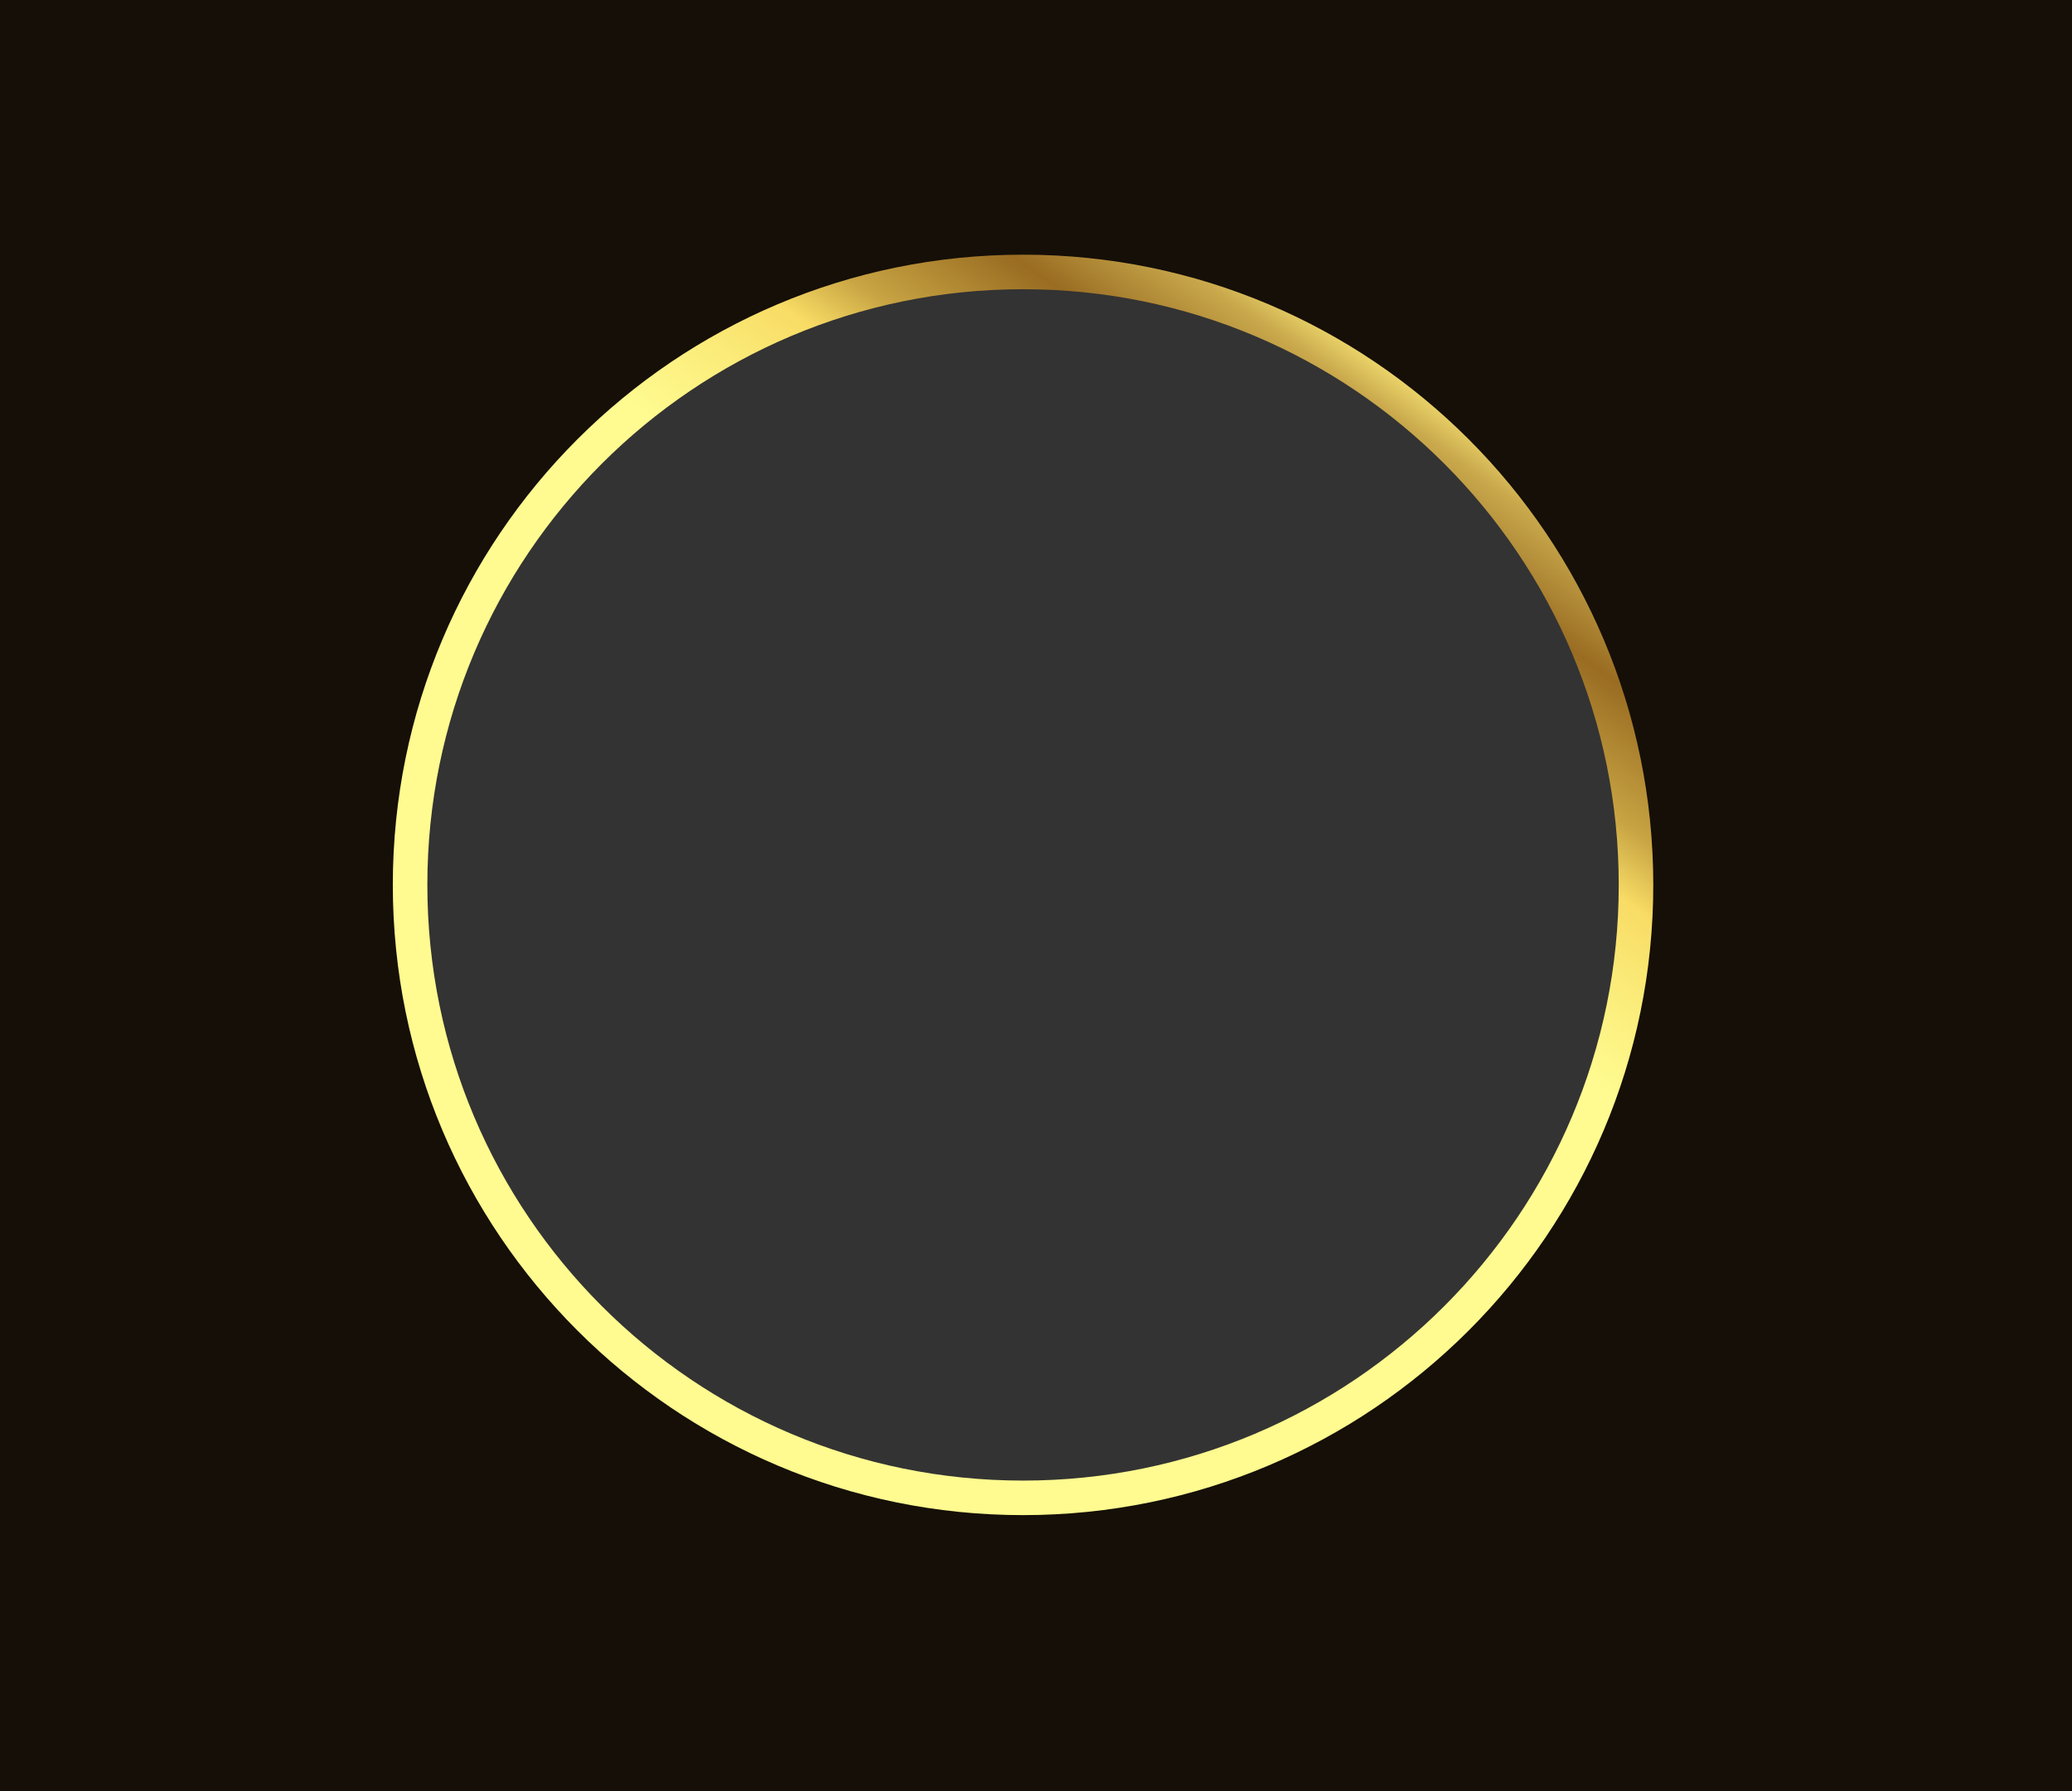 <?xml version="1.0" encoding="UTF-8"?> <svg xmlns="http://www.w3.org/2000/svg" width="480" height="415" viewBox="0 0 480 415" fill="none"><rect x="0" y="0" width="480" height="415" fill="#333333" stroke="none"/><path fill-rule="evenodd" clip-rule="evenodd" d="M480 0H0V415H480V0ZM245.042 61.284L236 61L226.958 61.284L217.952 62.136L209.017 63.551L200.189 65.524L191.502 68.048L182.99 71.112L174.688 74.705L166.627 78.812L158.841 83.417L151.359 88.502L144.211 94.046L137.425 100.029L131.029 106.425L125.046 113.211L119.502 120.359L114.417 127.841L109.812 135.627L105.705 143.688L102.112 151.99L99.048 160.502L96.524 169.189L94.551 178.017L93.135 186.952L92.284 195.958L92 205L92.284 214.042L93.135 223.048L94.551 231.983L96.524 240.811L99.048 249.498L102.112 258.01L105.705 266.312L109.812 274.373L114.417 282.159L119.502 289.641L125.046 296.789L131.029 303.575L137.425 309.971L144.211 315.954L151.359 321.498L158.841 326.583L166.627 331.188L174.688 335.295L182.99 338.888L191.502 341.952L200.189 344.476L209.017 346.449L217.952 347.865L226.958 348.716L236 349L245.042 348.716L254.048 347.865L262.983 346.449L271.811 344.476L280.498 341.952L289.01 338.888L297.312 335.295L305.373 331.188L313.159 326.583L320.641 321.498L327.789 315.954L334.575 309.971L340.971 303.575L346.954 296.789L352.498 289.641L357.583 282.159L362.188 274.373L366.295 266.312L369.888 258.01L372.952 249.498L375.476 240.811L377.449 231.983L378.865 223.048L379.716 214.042L380 205L379.716 195.958L378.865 186.952L377.449 178.017L375.476 169.189L372.952 160.502L369.888 151.99L366.295 143.688L362.188 135.627L357.583 127.841L352.498 120.359L346.954 113.211L340.971 106.425L334.575 100.029L327.789 94.046L320.641 88.502L313.159 83.417L305.373 78.812L297.312 74.705L289.01 71.112L280.498 68.048L271.811 65.524L262.983 63.551L254.048 62.136L245.042 61.284Z" fill="#150F08"></path><path d="M379 205C379 283.424 315.424 347 237 347C158.576 347 95 283.424 95 205C95 126.576 158.576 63 237 63C315.424 63 379 126.576 379 205Z" stroke="url(#paint0_linear_406_37)" stroke-width="8"></path><defs><linearGradient id="paint0_linear_406_37" x1="304.12" y1="205" x2="397.025" y2="73.291" gradientUnits="userSpaceOnUse"><stop stop-color="#FFFB90"></stop><stop offset="0.13" stop-color="#FBEC7A"></stop><stop offset="0.24" stop-color="#F8DC65"></stop><stop offset="0.33" stop-color="#C8A443"></stop><stop offset="0.49" stop-color="#996C22"></stop><stop offset="0.62" stop-color="#CAAA4D"></stop><stop offset="0.69" stop-color="#FBE878"></stop><stop offset="0.73" stop-color="#FDF491"></stop><stop offset="0.77" stop-color="#FFFFAA"></stop><stop offset="0.8" stop-color="#FDF491"></stop><stop offset="0.83" stop-color="#FBE878"></stop><stop offset="0.92" stop-color="#D0A549"></stop><stop offset="1" stop-color="#A4631B"></stop></linearGradient></defs></svg> 